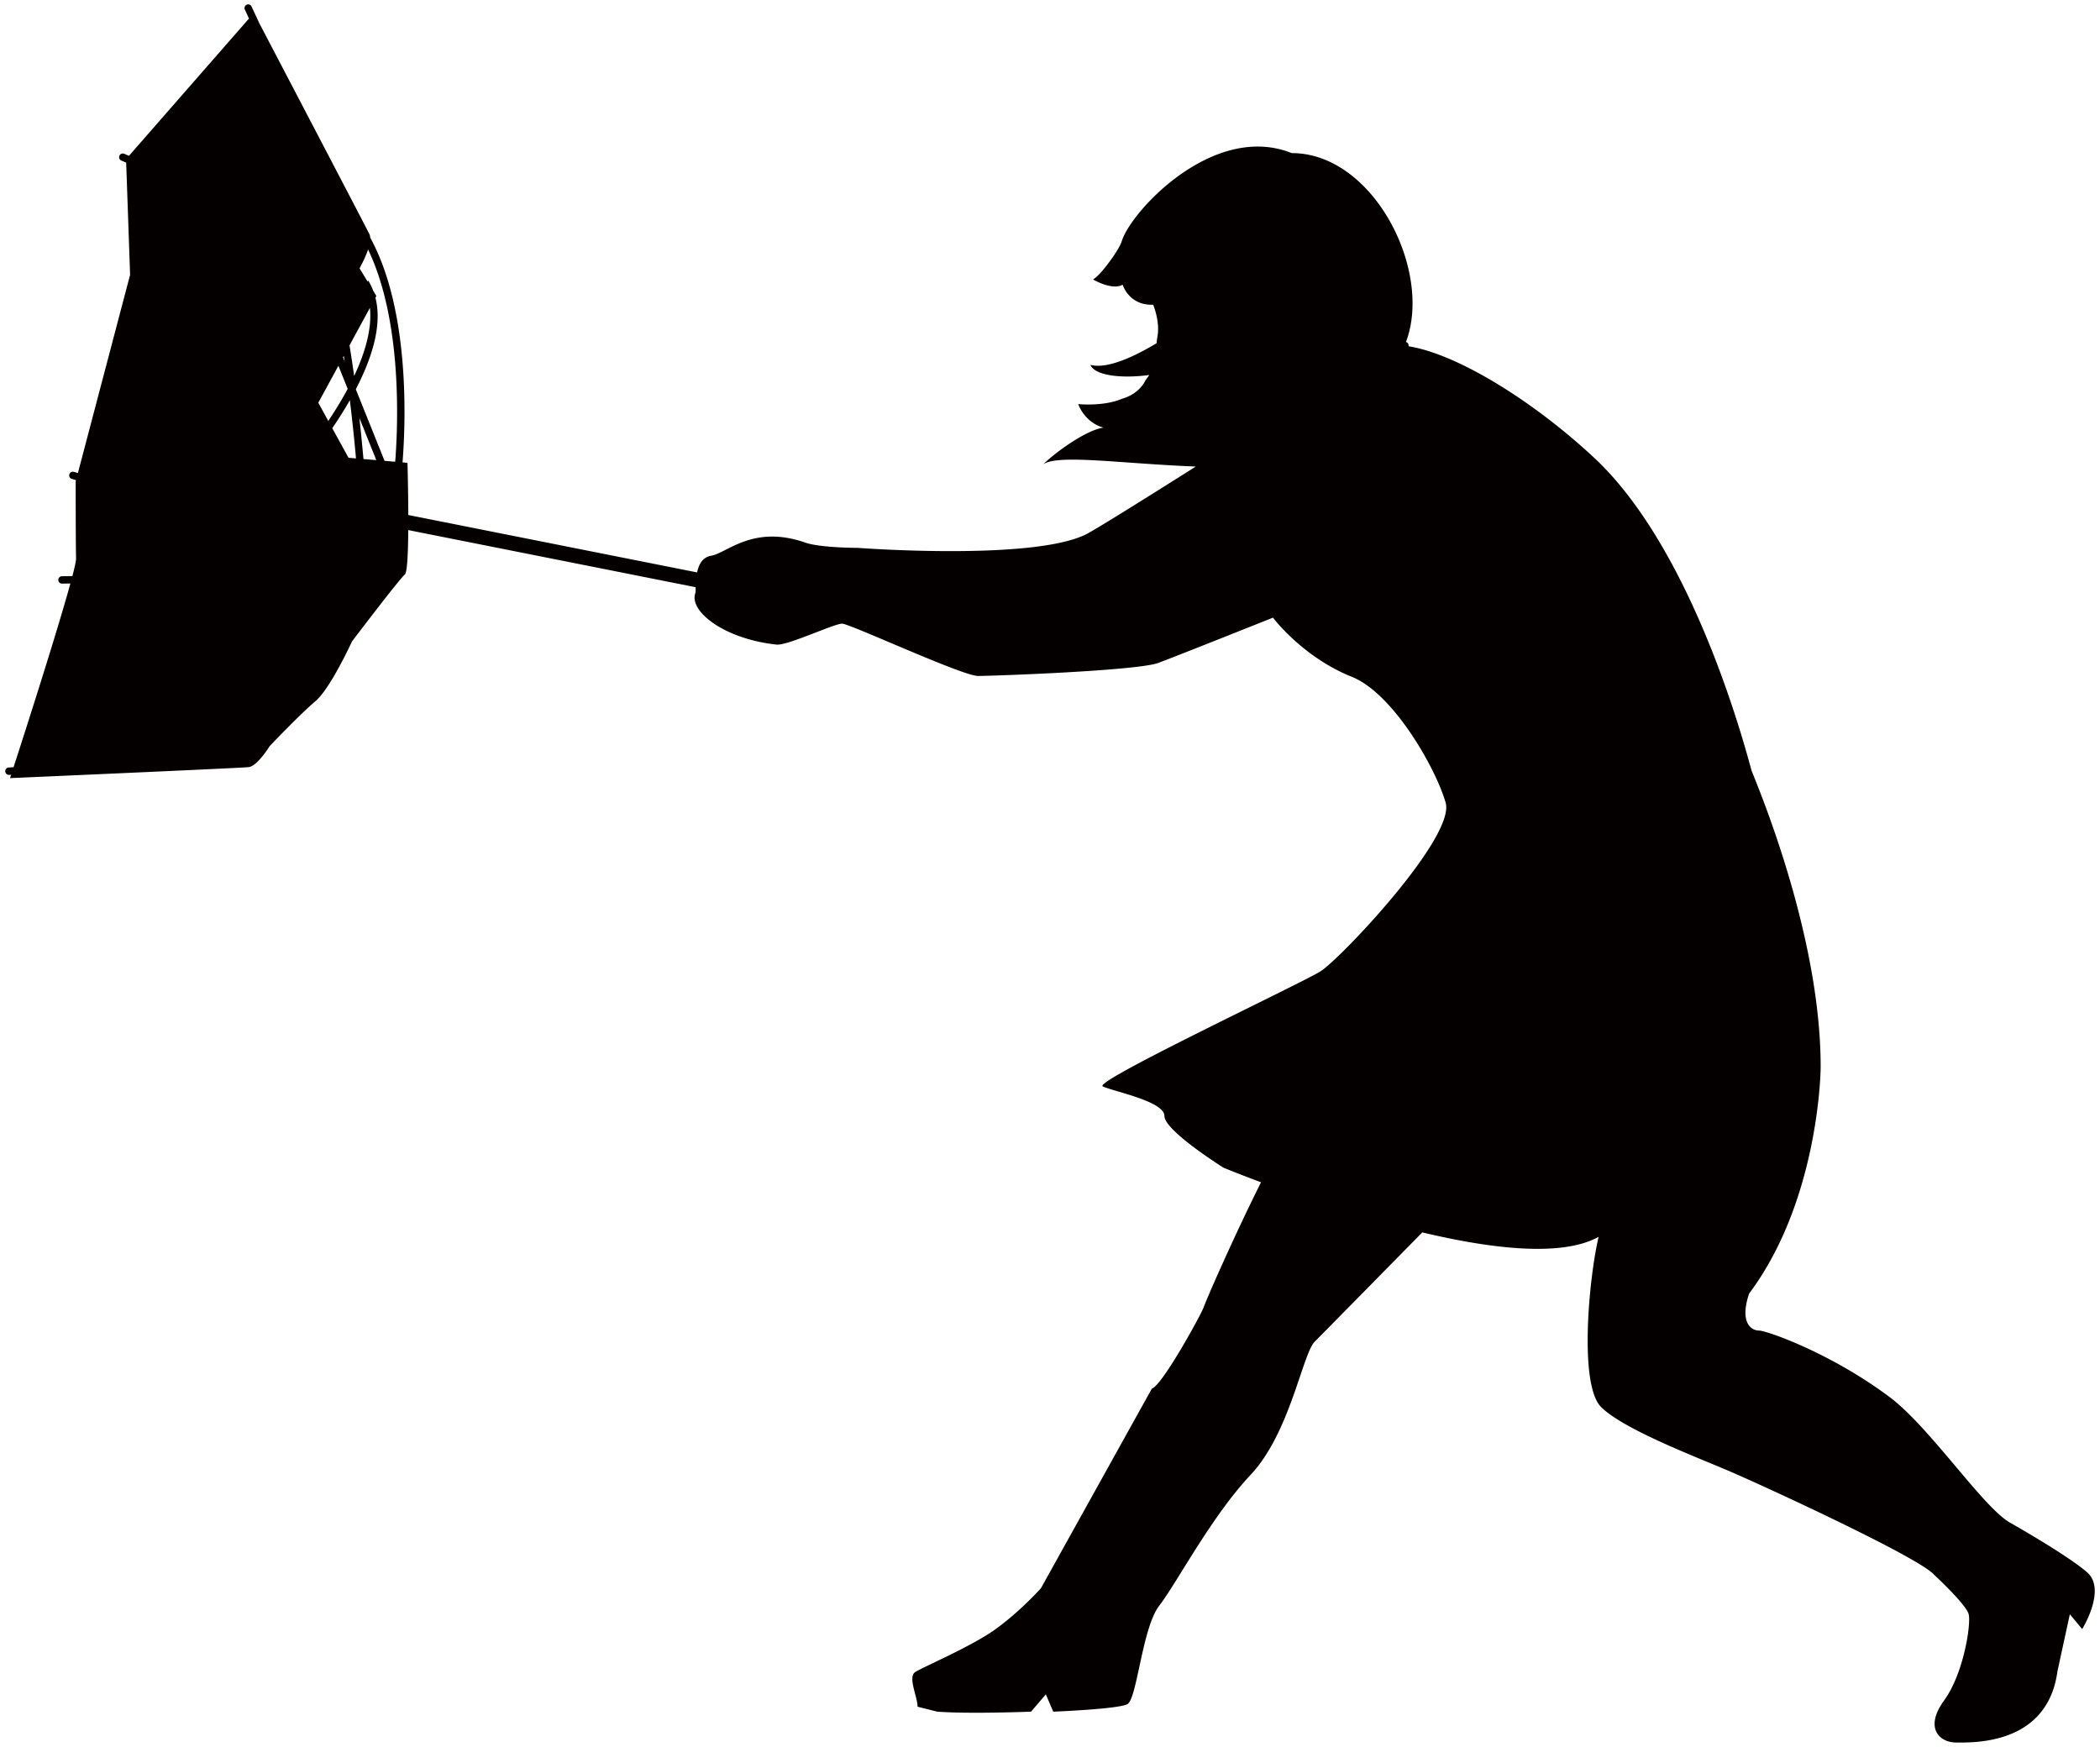 <svg xmlns="http://www.w3.org/2000/svg" viewBox="0 0 800 665.56"><path d="M795.084 599.046c-7.517-6.587-29.138-18.792-29.138-18.792-10.335-5.646-30.548-36.311-46.049-47.944-22.556-16.902-46.992-25.376-49.814-25.376-2.815 0-7.516-2.816-3.758-14.089 25.376-33.838 27.258-80.826 27.258-86.468 0-51.729-25.378-109.96-26.314-112.79-.944-2.816-20.678-82.696-60.153-119.35-24.094-22.377-52.63-39.483-70.488-42.299 0-1.015-.411-1.486-1.032-1.628 10.28-27.115-12.308-71.98-43.509-71.98-29.881-11.945-61.386 22.373-64.737 33.539-.997 3.315-7.966 12.946-10.956 14.605 0 0 7.301 4.316 11.289 1.992 0 0 2.325 7.969 11.621 7.64 0 0 2.65 6.3 1.654 11.945a29.559 29.559 0 00-.354 2.715c-7.656 4.599-18.594 10.044-25.211 8.243 1.568 3.917 11.157 5.361 22.442 3.861l-1.525 2.113s-1.994 4.988-8.963 6.976c-6.974 2.986-16.599 1.999-16.599 1.999s2.322 6.961 9.624 8.96c-6.97 1.001-18.923 9.961-22.906 13.947 5.798-3.872 29.405-.242 58.078.887-20.139 12.717-39.001 24.507-42.142 25.993-20.916 9.961-86.651 4.988-86.651 4.988s-14.2 0-19.919-1.985c-19.921-6.976-29.881 3.969-35.858 4.97-3.3.544-4.751 3.246-5.412 6.373l-110.024-21.875c-.028-10.148-.306-19.88-.306-19.88l-1.883-.17c1.107-14.161 3.105-57.458-12.311-85.64-.028-.485-.118-.929-.304-1.299-1.469-3.017-33.52-64.26-41.972-80.424l-2.93-6.324-.204-.315a1.389 1.389 0 00-1.665-.363 1.395 1.395 0 00-.686 1.859l1.572 3.402-45.72 52.308-1.822-.793a1.408 1.408 0 00-1.115 2.584l1.876.8 1.493 42.742-19.88 75.51-1.507-.43a1.396 1.396 0 00-1.748.942 1.403 1.403 0 00.955 1.743l1.589.474-.143.513s0 23.295.151 29.293c.018.887-.504 3.287-1.401 6.733l-3.979.07c-.779 0-1.404.644-1.39 1.416.015.786.647 1.4 1.422 1.386l3.182-.042C21.769 240.743 9.293 279.569 5.17 292.3l-1.854.114a1.404 1.404 0 00-1.311 1.503c.04.769.711 1.358 1.494 1.313l.743-.042c-.271.814-.415 1.272-.415 1.272s87.515-3.817 90.873-4.188c3.366-.37 8.006-7.973 8.006-7.973s11.708-12.306 17.444-17.134c5.742-4.831 13.93-22.765 13.93-22.765s18.013-23.749 20.167-25.55c.896-.758 1.214-8.347 1.286-16.891l109.482 21.764c-.015.686-.015 1.33-.015 1.943-2.987 6.976 10.771 17.806 30.877 19.922 4.087.426 21.912-7.977 24.9-7.977 2.986 0 45.813 19.922 51.789 19.922 5.977 0 60.757-1.988 68.724-4.974 7.967-2.985 43.645-17.234 43.645-17.234s11.279 15.035 30.077 22.551c15.73 6.304 31.955 34.78 35.713 47.944 3.762 13.143-40.164 59.557-47.684 64.26-7.516 4.7-86.711 41.939-82.952 43.812 3.758 1.887 23.496 5.645 23.496 11.273 0 5.645 22.557 19.748 22.557 19.748s5.444 2.245 14.251 5.531c-10.322 20.607-20.981 45.014-21.828 47.542-.941 2.829-15.976 30.08-19.735 31.022l-42.294 76.123s-8.46 9.403-17.858 15.977c-9.4 6.574-27.258 14.089-30.073 15.976-2.823 1.885.939 9.403.939 13.161l7.516 1.888c12.217.928 35.718 0 35.718 0l5.638-6.591 2.818 6.591s24.44-.946 28.198-2.833c3.762-1.871 5.637-29.134 12.217-37.596 6.578-8.458 19.735-33.824 34.775-49.8 15.036-15.991 19.737-46.057 24.435-50.757 2.162-2.157 21.121-21.421 40.969-41.613 26.564 6.331 53.237 9.431 67.169 1.687-3.758 15.976-7.52 56.388.943 64.849 8.456 8.458 35.711 18.804 48.868 24.435 13.157 5.646 72.367 32.896 78.012 39.484 0 0 12.214 11.273 13.157 15.031.937 3.761-1.879 22.564-9.399 32.895-7.516 10.331-1.879 15.977 4.698 15.977 6.58 0 34.775.942 38.532-27.25l4.701-21.622 4.698 5.645c-.003 0 9.397-15.049 1.877-21.619zM130.963 135.595l.314 2.074-.614-1.531.3-.543zm-9.707 17.85l7.666-14.092 3.53 8.804c-2.415 4.517-5.027 8.704-7.396 12.219l-3.8-6.931zm11.511 20.961l-6.195-11.273a146.98 146.98 0 006.706-10.66 709.368 709.368 0 012.153 20.105c.068.717.129 1.403.183 2.071l-2.847-.243zm.382-42.84l7.766-14.276c.873 7.99-1.932 17.335-6.001 25.966a525.098 525.098 0 00-1.765-11.69zm5.312 43.328a759.138 759.138 0 00-1.554-15.661l6.444 16.073-4.89-.412zm12.468-4.79a221.845 221.845 0 01-.379 5.819l-4.058-.343-10.877-27.094-.029-.242c5.659-10.975 10.239-23.908 7.43-34.832l.364-.665-1.211-1.985c-.499-1.288-1.079-2.559-1.833-3.775l-.34.215-3.032-4.988s2.057-3.585 3.258-7.159c7.127 14.806 9.924 33.567 10.747 49.745.503 9.916.3 18.862-.04 25.304z" fill="#040000"/></svg>